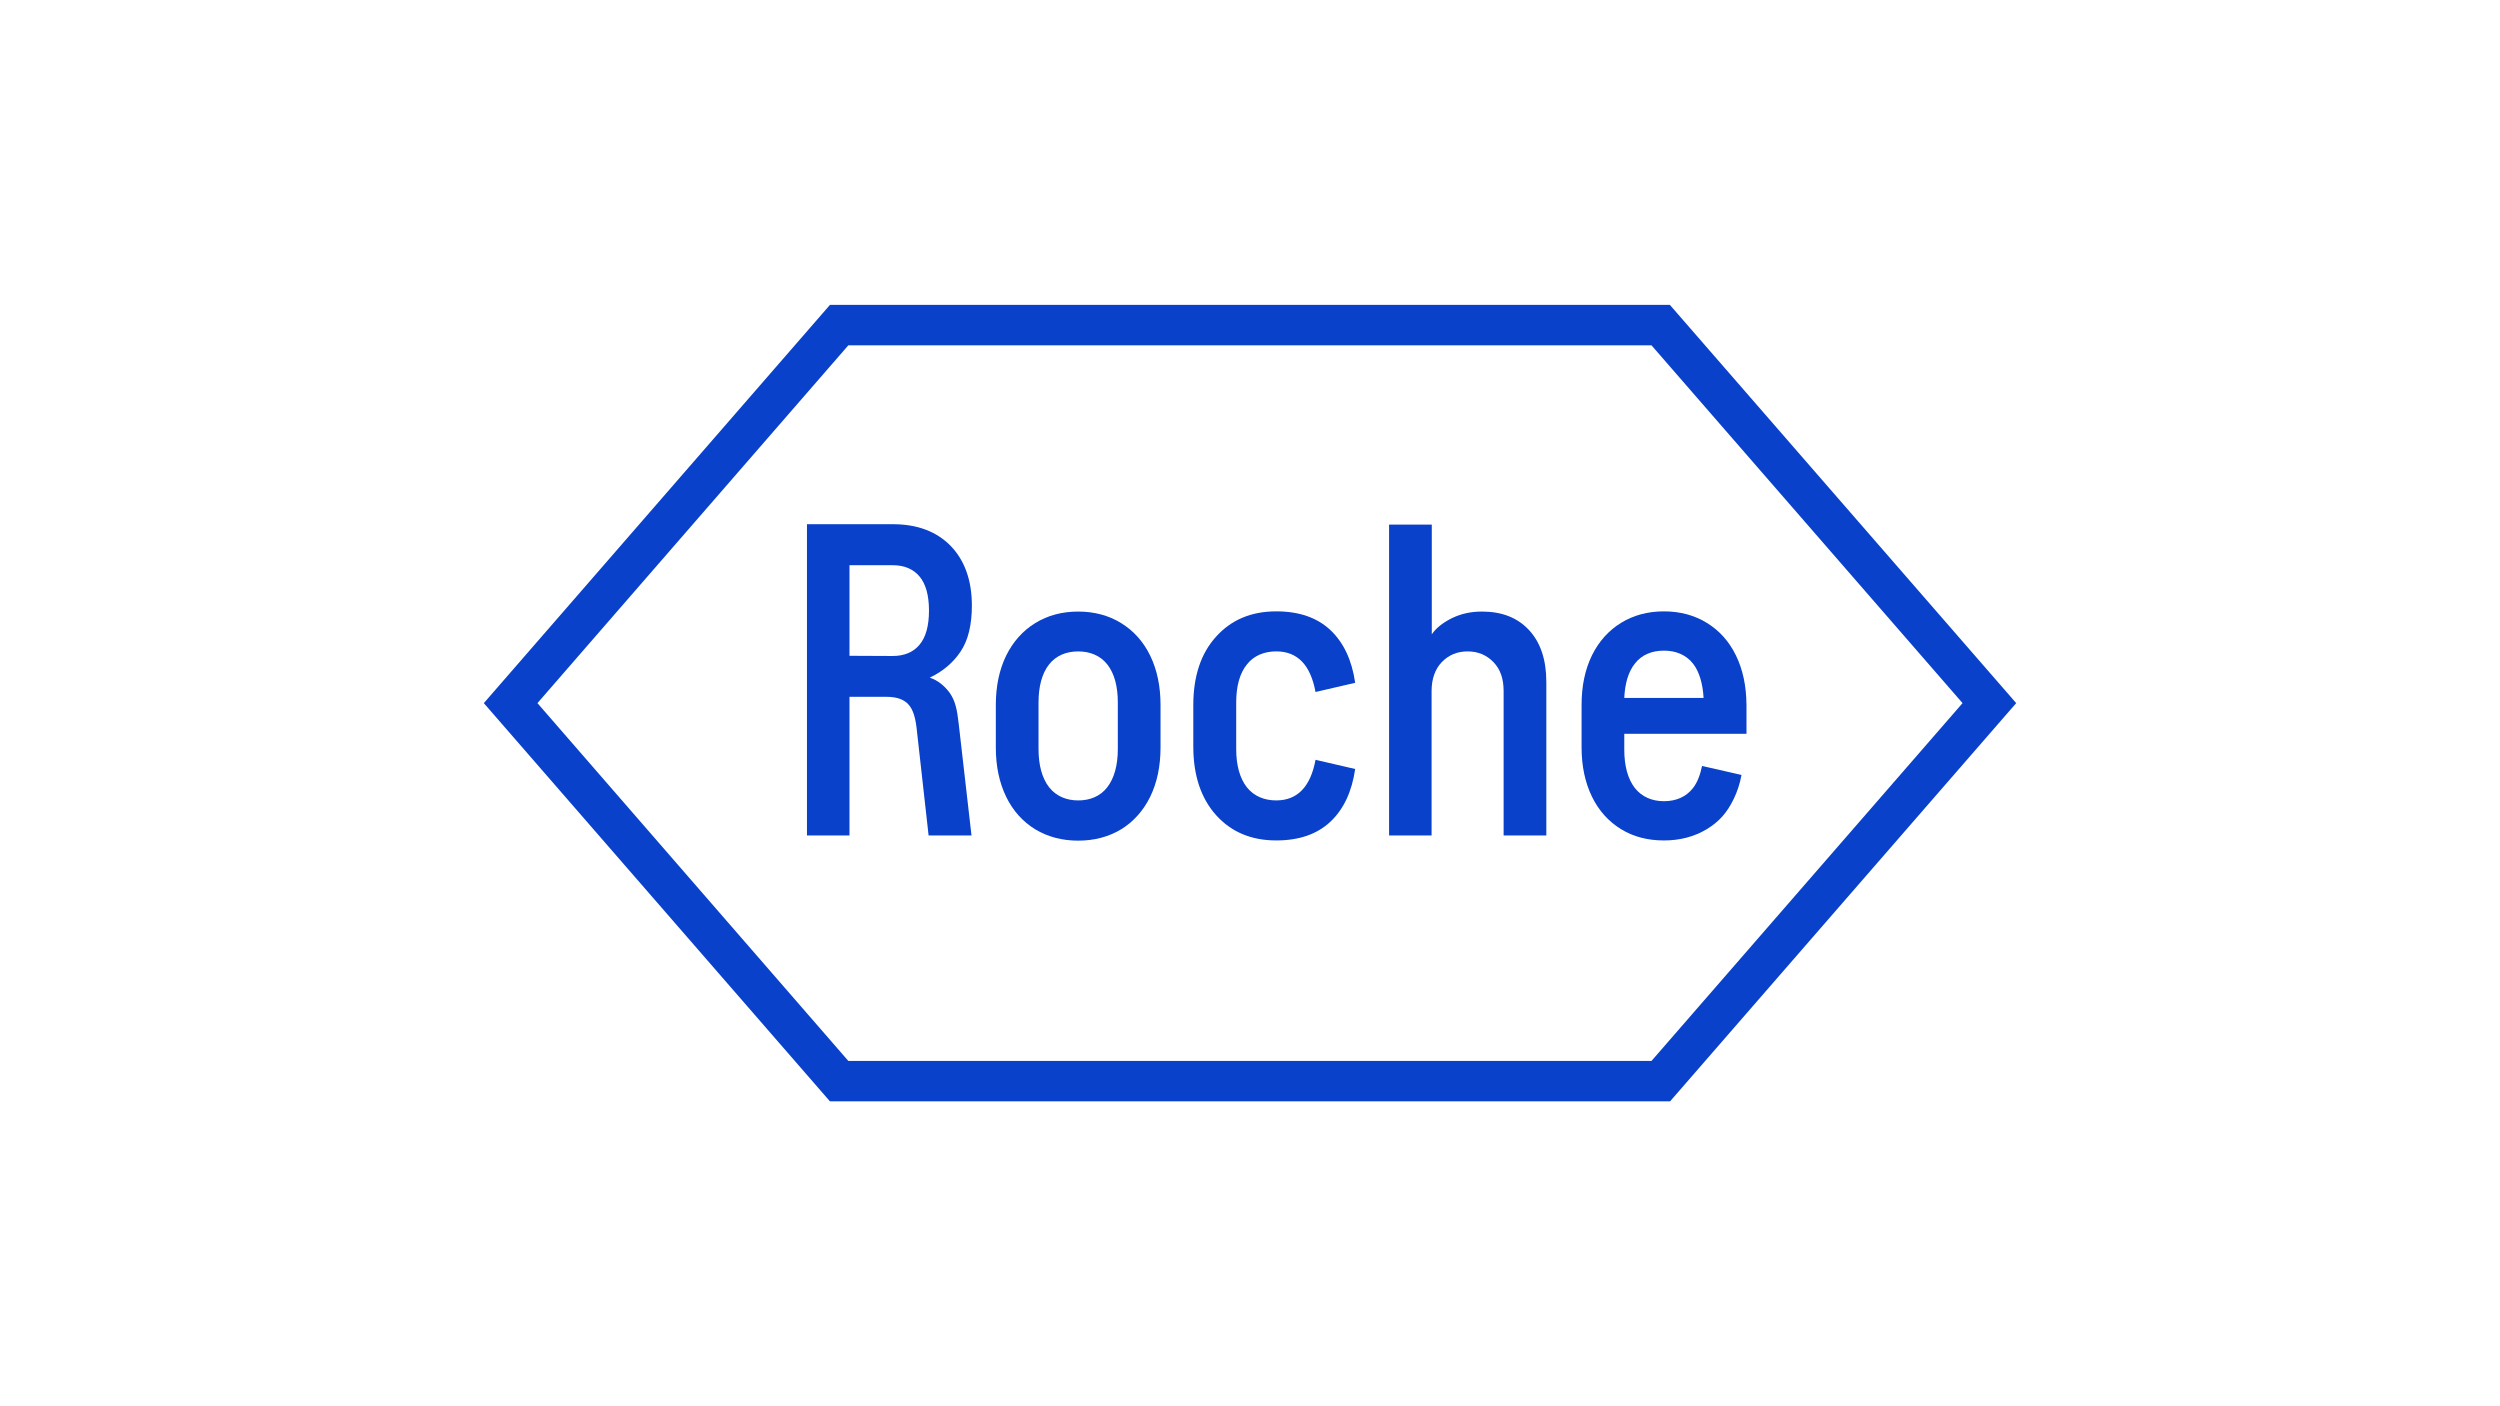 <?xml version="1.0" encoding="UTF-8"?>
<svg id="Capa_1" data-name="Capa 1" xmlns="http://www.w3.org/2000/svg" version="1.1" viewBox="0 0 1920 1080">
  <defs>
    <style>
      .cls-1 {
        fill: #0941cb;
        stroke-width: 0px;
      }
    </style>
  </defs>
  <g>
    <path class="cls-1" d="M1333.21,503.37c-5.3-10.89-12.8-19.12-22.36-25.01-9.56-5.88-20.6-8.83-32.95-8.83s-23.39,2.94-32.95,8.83c-9.56,5.88-17.06,14.27-22.36,25.01-5.3,10.89-7.94,23.54-7.94,37.95v32.51c0,14.42,2.65,27.07,7.94,37.95,5.3,10.89,12.8,19.12,22.36,25.01,9.56,5.88,20.6,8.68,32.95,8.68s23.39-2.94,32.95-8.68c9.56-5.88,15.45-12.5,20.74-23.39,2.5-5.15,4.71-11.62,5.88-18.24l-30.3-6.91c-1.32,6.47-3.53,12.65-6.91,16.92-5.44,7.06-13.39,10.15-22.36,10.15s-16.92-3.24-22.36-10.15c-5.44-7.06-8.09-17.06-8.09-29.42v-12.21h93.85v-22.36c-.15-14.42-2.79-26.92-8.09-37.81ZM1277.9,499.69c8.97,0,16.92,3.09,22.36,10,4.85,6.18,7.5,15.59,8.09,26.33h-60.9c.44-10.74,3.09-20.15,8.09-26.33,5.3-6.91,13.24-10,22.36-10Z"/>
    <path class="cls-1" d="M1099.46,641.65v-110.92c0-9.27,2.65-16.77,7.8-22.21,5.3-5.44,11.77-8.24,19.86-8.24s14.56,2.8,19.86,8.24c5.3,5.44,7.8,12.8,7.8,22.21v110.92h32.8v-117.83c0-17.06-4.41-30.3-13.24-39.87-8.83-9.56-20.89-14.27-36.19-14.27-8.39,0-15.89,1.62-22.95,5-6.91,3.38-12.5,7.8-15.59,12.5v-84.29h-32.8v238.76h32.66Z"/>
    <path class="cls-1" d="M949.41,575.45c0,12.36,2.8,22.36,8.24,29.27,5.59,6.91,13.53,10,22.51,10,16.18,0,26.33-10.44,30.16-31.19l30.45,7.06c-2.5,17.36-8.83,30.89-18.98,40.45-10.15,9.56-23.98,14.42-41.63,14.42-19.12,0-34.57-6.47-46.19-19.42-11.62-12.95-17.51-30.6-17.51-52.66v-31.78c0-22.07,5.74-39.72,17.51-52.66,11.62-12.95,27.07-19.42,46.19-19.42,17.65,0,31.48,4.85,41.63,14.42,10.15,9.56,16.48,23.1,18.98,40.45l-30.45,7.06c-3.82-20.74-13.83-31.19-30.16-31.19-8.97,0-17.06,3.09-22.51,10-5.59,6.91-8.24,16.77-8.24,29.27v35.89Z"/>
    <path class="cls-1" d="M828.04,614.73c-8.97,0-16.92-3.24-22.36-10.15-5.44-7.06-8.09-17.06-8.09-29.42v-35.6c0-12.36,2.65-22.36,8.09-29.27,5.44-6.91,13.39-10,22.36-10s16.92,3.09,22.36,10c5.44,6.91,8.09,16.77,8.09,29.27v35.6c0,12.36-2.65,22.36-8.09,29.42-5.44,7.06-13.39,10.15-22.36,10.15M828.04,645.62c12.36,0,23.39-2.94,32.95-8.68,9.56-5.88,17.06-14.27,22.36-25.01,5.3-10.89,7.94-23.54,7.94-37.95v-32.51c0-14.42-2.65-27.07-7.94-37.95-5.3-10.89-12.8-19.12-22.36-25.01-9.56-5.88-20.6-8.83-32.95-8.83s-23.39,2.94-32.95,8.83c-9.56,5.88-17.06,14.27-22.36,25.01-5.3,10.89-7.94,23.54-7.94,37.95v32.51c0,14.42,2.65,27.07,7.94,37.95,5.3,10.89,12.8,19.12,22.36,25.01,9.56,5.74,20.6,8.68,32.95,8.68"/>
    <path class="cls-1" d="M652.4,503.66v-69.58h33.1c8.83,0,15.74,2.8,20.6,8.53,4.85,5.74,7.36,14.42,7.36,26.33s-2.5,20.6-7.36,26.33c-4.85,5.74-11.77,8.53-20.6,8.53l-33.1-.15h0ZM652.4,641.65v-106.51h28.1c8.09,0,13.39,1.91,16.92,5.59,3.53,3.68,5.44,9.56,6.47,17.95l9.27,82.97h32.95l-9.86-86.06c-1.18-10.3-2.5-17.06-6.62-23.1-3.82-5.44-9.27-10-15.59-12.06,10-4.71,17.95-11.47,23.68-20.01,5.74-8.53,8.68-20.3,8.68-35.31,0-19.27-5.44-34.57-16.18-45.75-10.89-11.18-25.74-16.77-44.57-16.77h-65.9v239.05h32.66Z"/>
  </g>
  <path class="cls-1" d="M1548.43,540l-265.82,305.84h-645.21l-265.82-305.84,265.82-305.84h645.07l265.97,305.84ZM1268.34,814.8l238.9-274.8-238.9-274.8h-616.82l-238.76,274.8,238.76,274.8h616.82Z"/>
</svg>